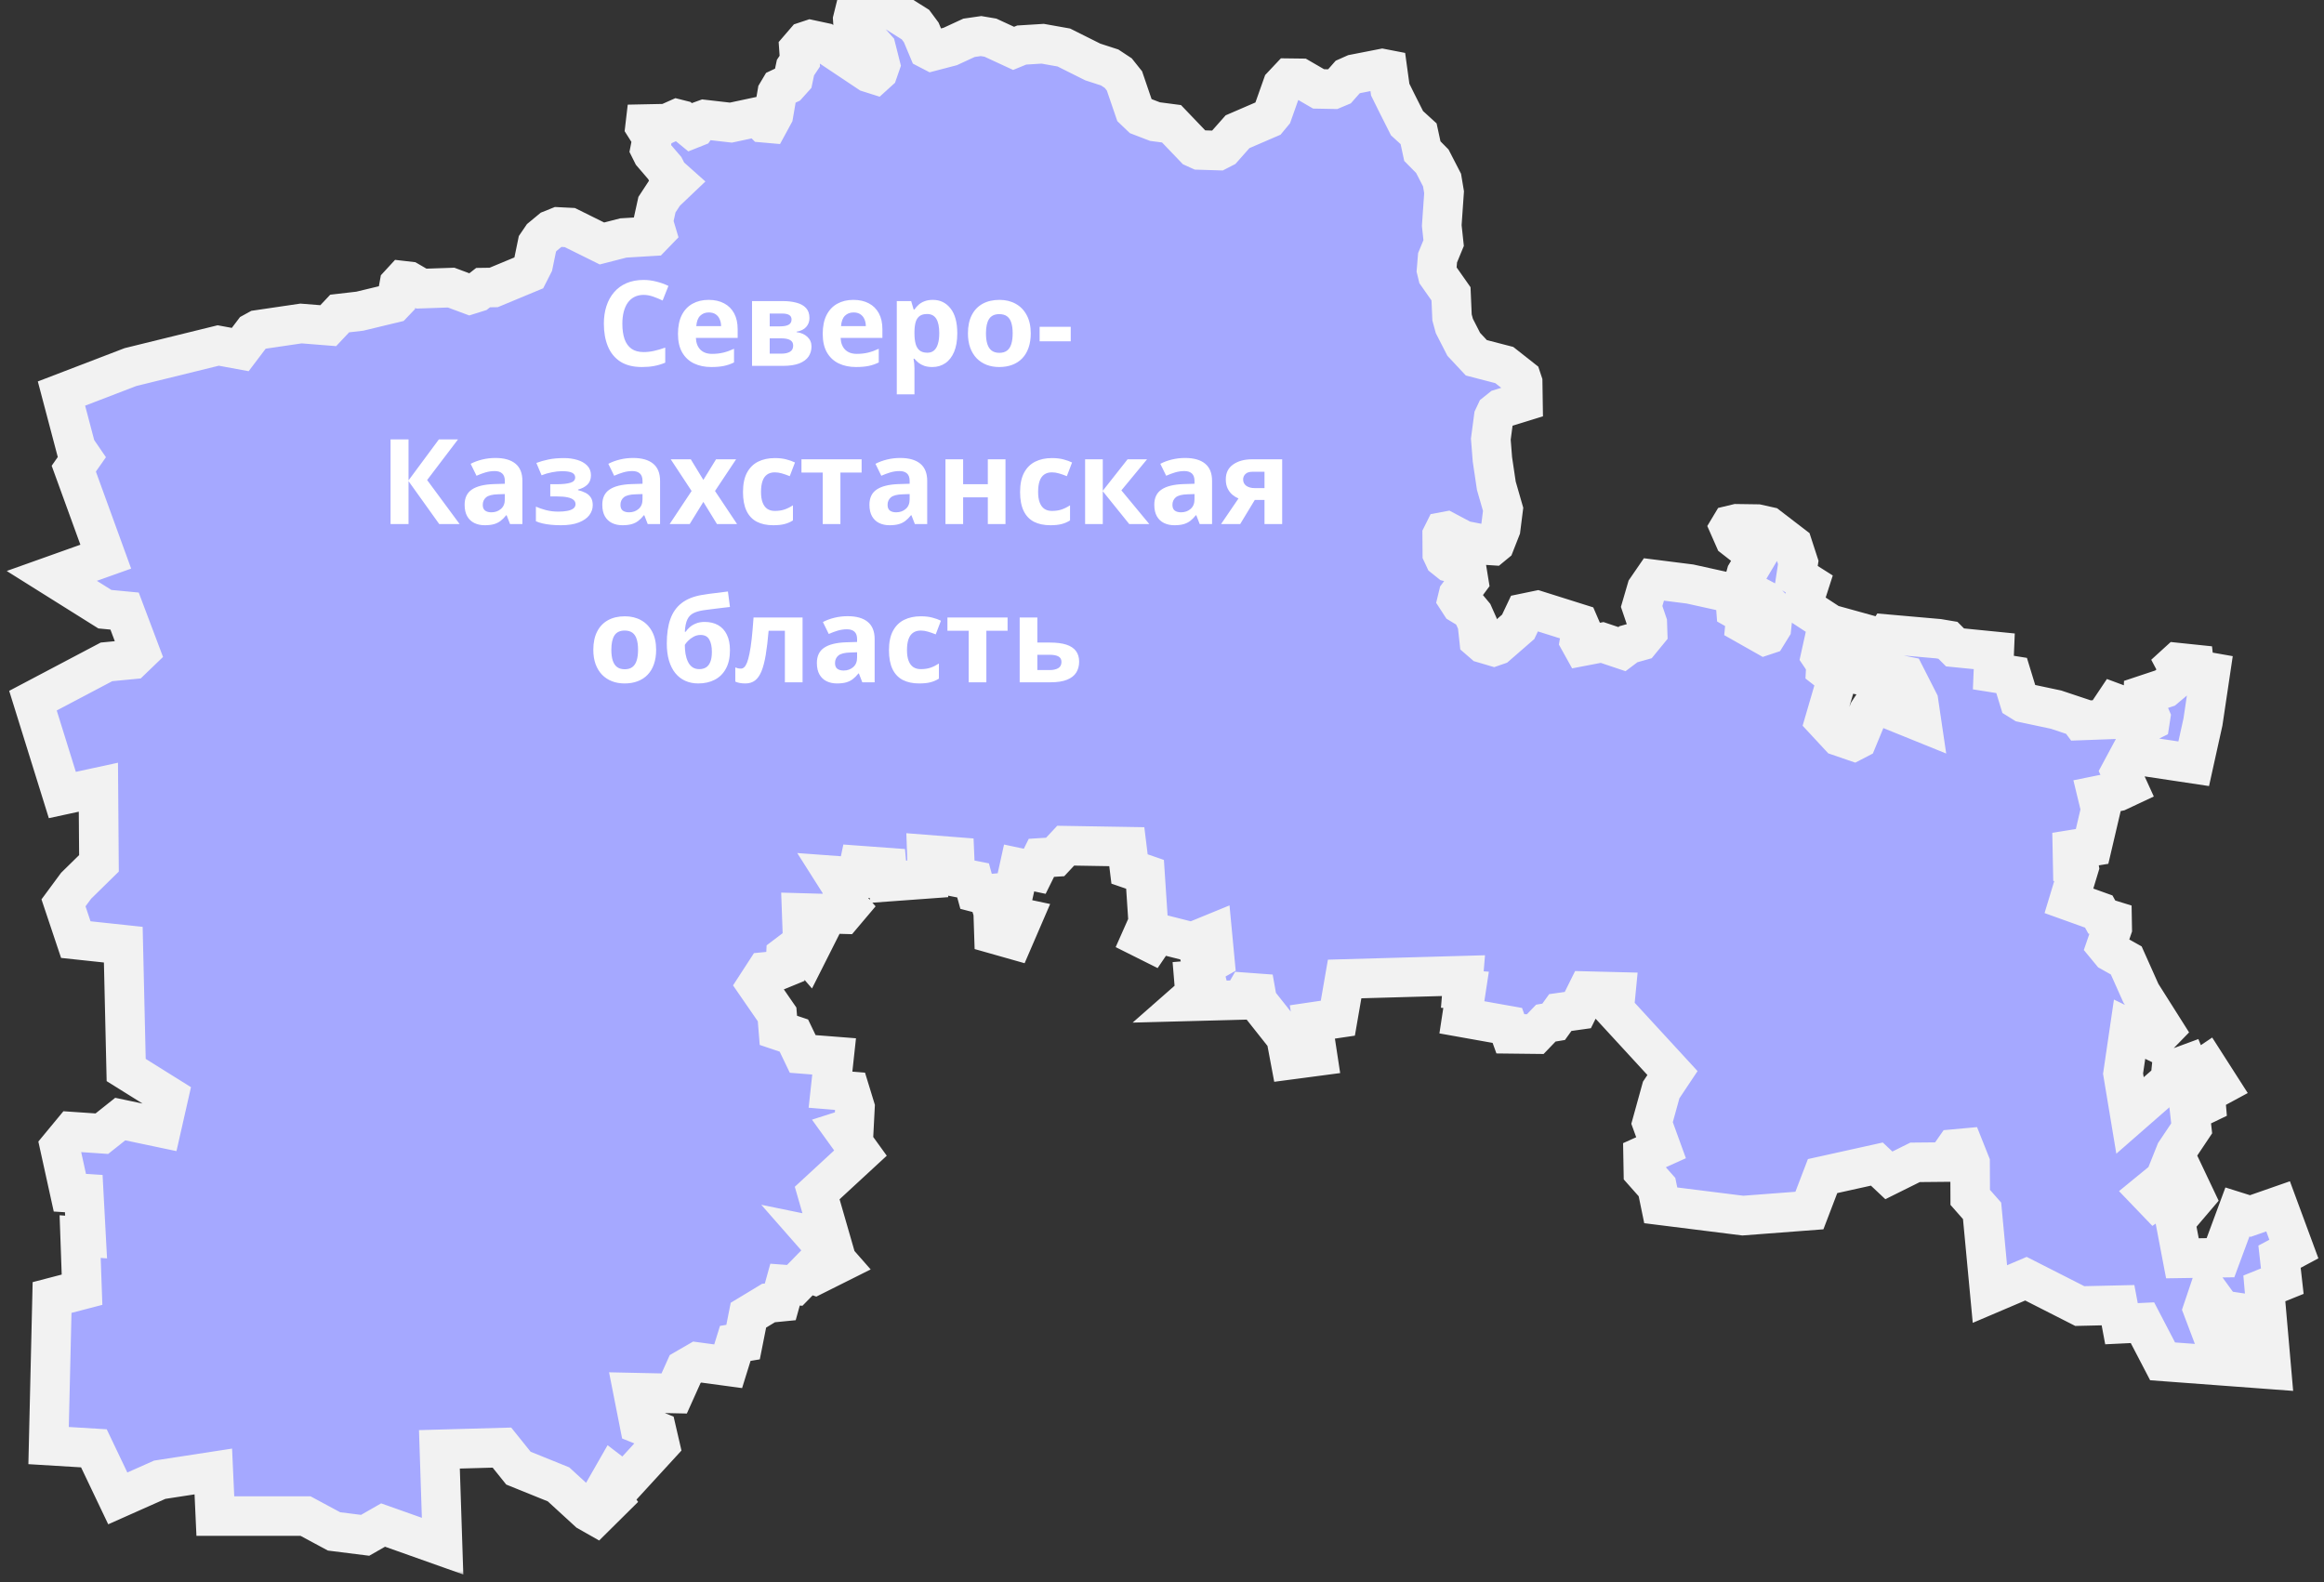 <?xml version="1.0" encoding="UTF-8"?> <svg xmlns="http://www.w3.org/2000/svg" width="235" height="160" viewBox="0 0 235 160" fill="none"><rect x="0" y="0" width="235" height="160" fill="#333333" stroke="none"/><mask id="path-1-outside-1_2035_53" maskUnits="userSpaceOnUse" x="0.333" y="-2.631" width="235" height="162" fill="black"><rect fill="white" x="0.333" y="-2.631" width="235" height="162"></rect><path d="M93.156 3.282L93.874 4.994L94.239 5.184L96.084 4.702L97.986 3.823L99.201 3.648L100.152 3.809L102.494 4.892L103.314 4.555L105.436 4.423L107.573 4.804L110.5 6.268L112.213 6.824L113.076 7.395L113.706 8.185L114.716 11.142L115.345 11.742L116.794 12.298L118.463 12.517L120.79 14.947L121.273 15.166L123.19 15.225L123.673 14.976L125.137 13.322L128.254 11.976L128.679 11.463L129.674 8.653L130.377 7.907L131.489 7.921L133.333 8.99L134.841 9.019L135.397 8.785L136.275 7.79L136.934 7.497L139.773 6.941L140.3 7.043L140.578 9.063L141.251 10.424L142.276 12.459L143.447 13.527L143.827 15.284L144.837 16.308L145.818 18.211L146.023 19.44L145.789 22.807L145.979 24.578L145.364 26.071L145.262 27.315L145.379 27.798L146.725 29.715L146.828 32.101L147.062 32.964L148.013 34.823L149.287 36.184L152.112 36.916L153.839 38.277L153.97 38.672L154 40.634L151.775 41.322L151.263 41.731L151.043 42.2L150.75 44.41L150.911 46.459L151.307 49.123L151.994 51.509L151.746 53.47L151.16 54.963L150.911 55.168L150.458 55.138L147.984 54.655L146.242 53.733L146.008 53.777L145.833 54.129L145.847 55.987L146.052 56.426L146.564 56.836L148.043 57.202L148.335 57.685L148.511 58.768L147.472 60.173L147.369 60.598L147.691 61.095L148.54 61.608L148.979 62.135L149.389 63.057L149.565 64.681L150.004 65.062L151.043 65.369L151.38 65.252L153.517 63.393L154.175 62.003L155.449 61.739L159.635 63.057L159.913 63.701L159.722 64.828L160.015 65.355L162.006 64.974L164.011 65.647L164.67 65.15L165.87 64.813L166.602 63.92L166.572 63.013L166.001 61.33L166.514 59.573L167.187 58.593L170.89 59.061L174.461 59.851L175.471 60.686L175.544 61.637L176.554 62.208L176.466 63.13L178.457 64.257L178.677 64.184L179.13 63.452L179.321 61.666L178.384 60.671L176.174 59.5L176.584 58.036L177.418 56.631L176.701 55.475L175.369 54.436L174.886 53.338L175.017 53.119L175.632 52.972L177.711 53.002L178.823 53.25L181.267 55.124L181.838 56.88L181.633 58.227L182.95 59.061L182.277 61.154L182.555 61.476L185.087 63.13L187.78 63.876L187.868 65.252L186.126 64.872L185.658 65.472L184.282 65.545L184.107 66.335L184.648 67.14L184.619 67.682L185.687 68.516L185.717 68.75L184.516 72.863L185.995 74.458L187.444 74.956L187.81 74.766L188.966 71.97L189.537 71.107L194.308 73.039L194.001 70.96L192.684 68.37L191.308 68.092L190.093 68.165L189.566 68.545L188.585 68.355L189.259 65.325L190.517 64.696L190.869 64.14L196.021 64.594L196.972 64.754L197.689 65.472L201.656 65.867L201.568 68.018L203.412 68.311L204.173 70.799L204.598 71.063L207.905 71.765L210.145 72.512L210.408 72.863L213.599 72.746L213.818 72.38L213.628 71.399L213.833 71.092L214.741 71.429L215.897 72.409L217.17 73.039L217.404 72.922L217.463 72.541L216.716 70.814L216.731 70.316L218.927 69.585L220.127 68.575L220.419 67.901L220.024 67.155L220.185 67.008L221.868 67.184L221.927 67.711L223.508 67.989L222.761 73.009L221.825 77.239L215.399 76.273L214.448 78.044L215.15 79.581L214.184 80.035L212.091 80.459L212.428 81.85L211.55 85.597L209.559 85.919L209.589 87.426L210.203 87.543L210.233 87.719L209.208 91.1L212.223 92.183L212.53 92.739L213.57 93.061L213.584 93.881L212.97 95.666L213.467 96.267L215.004 97.13L216.482 100.438L218.824 104.141L217.741 105.253L215.341 104.082L214.682 108.576L215.385 112.806L219.453 109.249L219.556 108.224L221.181 107.624L221.634 108.722L223.113 107.727L224.444 109.805L222.981 110.596L223.069 111.635L221.429 112.425L221.62 114.108L219.995 116.538L218.912 119.246L217.214 120.636L217.902 121.353L221.049 119.143L221.986 121.119L219.966 123.49L220.683 127.252L224.532 127.193L226.245 122.568L227.547 122.978L230.358 121.997L231.953 126.315L230.504 127.091L230.782 129.564L228.967 130.296L229.362 134.804L227.957 135.404L226.742 132.799L224.664 132.492L223.347 130.677L222.761 132.418L224.21 136.253L229.523 136.648L229.684 138.492L218.678 137.673L216.643 133.765L214.521 133.867L214.17 131.994L210.306 132.082L204.861 129.315L201.217 130.867L200.426 122.451L199.226 121.09L199.211 117.621L198.611 116.113L197.645 116.201L196.723 117.519L193.65 117.548L191 118.865L189.786 117.723L184.297 118.938L182.965 122.422L176.232 122.934L167.933 121.895L167.553 120.051L166.177 118.499L166.148 116.889L167.963 116.07L167.055 113.567L167.977 110.23L169.119 108.517L163.221 102.106L163.396 100.306L160.498 100.233L159.547 102.15L157.776 102.399L157.103 103.336L156.312 103.468L155.244 104.58L152.726 104.551L152.419 103.702L147.823 102.882L148.248 100.101L147.867 100.072L147.984 98.667L135.968 99.004L135.28 102.97L132.704 103.351L133.231 106.805L130.464 107.171L130.04 104.917L127.142 101.258L126.996 100.438L126 100.365L125.561 101.126L119.999 101.272L120.848 100.526L120.731 99.121L121.931 99.018L121.609 97.774L122.839 97.072L122.59 94.437L120.556 95.271L117.028 94.379L116.384 95.33L115.418 94.847L116.106 93.295L115.784 88.421L114.218 87.88L113.94 85.626L107.763 85.523L106.695 86.665L105.305 86.753L104.631 88.114L103.051 87.778L102.524 90.163L101.323 90.28L101.806 92.534L103.387 92.871L102.465 95.008L100.504 94.452L100.431 92.227L99.918 90.573L98.733 90.266L98.396 89.036L96.611 88.685L96.523 86.65L93.727 86.431L93.815 88.875L89.805 89.168L89.673 87.734L86.877 87.529L86.629 88.714L84.433 88.553L85.37 90.031L85.136 90.822L85.897 91.685L85.253 92.447L81.067 92.329L81.154 94.744L82.545 94.657L81.667 96.398L80.92 95.535L79.471 96.632L79.413 97.833L78.593 98.169L77.393 98.286L76.529 99.618L78.579 102.589L78.71 104.199L80.276 104.726L81.169 106.585L84.345 106.834L83.979 110.2L85.955 110.361L86.453 111.986L86.35 113.977L85.341 114.299L87.009 116.611L82.633 120.651L83.979 125.32L82.413 124.998L84.828 127.749L82.399 128.964L81.623 128.701L80.364 129.989L79.383 129.916L78.9 131.657L77.715 131.774L75.68 133.004L75.139 135.726L74.349 135.858L73.631 138.17L70.499 137.746L69.284 138.449L68.172 140.922L64.03 140.834L64.659 144.025L66.401 144.728L66.723 146.118L63.166 149.997L62.039 149.133L61.176 150.641L61.908 151.665L60.254 153.304L59.478 152.865L56.478 150.114L52.423 148.474L50.755 146.396L44.432 146.572L44.754 156.363L38.738 154.227L36.923 155.266L33.777 154.871L30.893 153.319H21.775L21.57 148.811L16.154 149.645L11.91 151.533L9.495 146.469L4.914 146.191L5.265 131.218L8.295 130.428L8.104 125.056L8.705 125.1L8.47 120.709L7.065 120.621L6.041 115.967L7.299 114.445L10.3 114.65L12.159 113.172L16.33 114.05L17.047 110.888L12.759 108.21L12.466 95.535L7.665 95.022L6.421 91.305L7.695 89.578L10.007 87.309L9.949 79.61L6.304 80.401L3.333 70.858L10.768 66.935L13.344 66.686L14.149 65.911L12.598 61.798L10.607 61.608L5.236 58.241L10.695 56.295L7.46 47.396L8.28 46.225L7.68 45.347L6.216 39.8L13.198 37.121L22.067 34.94L24.292 35.35L25.61 33.608L26.063 33.359L30.439 32.715L33.191 32.935L34.347 31.706L36.382 31.471L39.778 30.652L40.099 30.315L40.378 28.764L40.729 28.383L41.358 28.456L42.617 29.188L45.617 29.086L47.505 29.788L48.252 29.554L48.852 29.086L49.92 29.071L53.477 27.593L53.916 26.729L54.341 24.666L54.78 24.021L55.717 23.246L56.448 22.953L57.619 23.012L60.868 24.622L63.035 24.065L65.933 23.89L66.357 23.451L66.05 22.426L66.43 20.699L67.206 19.514L68.377 18.401L67.572 17.684L67.221 16.996L65.977 15.547L65.743 15.079L65.962 13.952L65.23 12.795L65.259 12.547L67.426 12.503L68.479 12.034L68.889 12.137L69.958 13.015L70.324 12.869L70.748 12.268L71.231 12.093L73.909 12.4L76.647 11.815L77.247 12.415L77.744 12.459L78.213 11.595L78.593 9.385L78.871 8.917L79.676 8.536L80.203 7.951L80.437 6.838L80.876 6.18L80.789 4.936L81.433 4.189L81.96 4.014L83.321 4.306L87.858 7.336L88.458 7.526L88.78 7.234L89.014 6.56L88.59 4.877L87.785 3.97L87.331 3.882L86.629 4.218L86.365 4.028L86.233 1.964L86.468 1.013L87.185 0.369L88.224 0.398L90.2 0.999L92.571 2.491L93.156 3.282Z"></path></mask><path d="M93.156 3.282L93.874 4.994L94.239 5.184L96.084 4.702L97.986 3.823L99.201 3.648L100.152 3.809L102.494 4.892L103.314 4.555L105.436 4.423L107.573 4.804L110.5 6.268L112.213 6.824L113.076 7.395L113.706 8.185L114.716 11.142L115.345 11.742L116.794 12.298L118.463 12.517L120.79 14.947L121.273 15.166L123.19 15.225L123.673 14.976L125.137 13.322L128.254 11.976L128.679 11.463L129.674 8.653L130.377 7.907L131.489 7.921L133.333 8.99L134.841 9.019L135.397 8.785L136.275 7.79L136.934 7.497L139.773 6.941L140.3 7.043L140.578 9.063L141.251 10.424L142.276 12.459L143.447 13.527L143.827 15.284L144.837 16.308L145.818 18.211L146.023 19.44L145.789 22.807L145.979 24.578L145.364 26.071L145.262 27.315L145.379 27.798L146.725 29.715L146.828 32.101L147.062 32.964L148.013 34.823L149.287 36.184L152.112 36.916L153.839 38.277L153.97 38.672L154 40.634L151.775 41.322L151.263 41.731L151.043 42.2L150.75 44.41L150.911 46.459L151.307 49.123L151.994 51.509L151.746 53.47L151.16 54.963L150.911 55.168L150.458 55.138L147.984 54.655L146.242 53.733L146.008 53.777L145.833 54.129L145.847 55.987L146.052 56.426L146.564 56.836L148.043 57.202L148.335 57.685L148.511 58.768L147.472 60.173L147.369 60.598L147.691 61.095L148.54 61.608L148.979 62.135L149.389 63.057L149.565 64.681L150.004 65.062L151.043 65.369L151.38 65.252L153.517 63.393L154.175 62.003L155.449 61.739L159.635 63.057L159.913 63.701L159.722 64.828L160.015 65.355L162.006 64.974L164.011 65.647L164.67 65.15L165.87 64.813L166.602 63.92L166.572 63.013L166.001 61.33L166.514 59.573L167.187 58.593L170.89 59.061L174.461 59.851L175.471 60.686L175.544 61.637L176.554 62.208L176.466 63.13L178.457 64.257L178.677 64.184L179.13 63.452L179.321 61.666L178.384 60.671L176.174 59.5L176.584 58.036L177.418 56.631L176.701 55.475L175.369 54.436L174.886 53.338L175.017 53.119L175.632 52.972L177.711 53.002L178.823 53.25L181.267 55.124L181.838 56.88L181.633 58.227L182.95 59.061L182.277 61.154L182.555 61.476L185.087 63.13L187.78 63.876L187.868 65.252L186.126 64.872L185.658 65.472L184.282 65.545L184.107 66.335L184.648 67.14L184.619 67.682L185.687 68.516L185.717 68.75L184.516 72.863L185.995 74.458L187.444 74.956L187.81 74.766L188.966 71.97L189.537 71.107L194.308 73.039L194.001 70.96L192.684 68.37L191.308 68.092L190.093 68.165L189.566 68.545L188.585 68.355L189.259 65.325L190.517 64.696L190.869 64.14L196.021 64.594L196.972 64.754L197.689 65.472L201.656 65.867L201.568 68.018L203.412 68.311L204.173 70.799L204.598 71.063L207.905 71.765L210.145 72.512L210.408 72.863L213.599 72.746L213.818 72.38L213.628 71.399L213.833 71.092L214.741 71.429L215.897 72.409L217.17 73.039L217.404 72.922L217.463 72.541L216.716 70.814L216.731 70.316L218.927 69.585L220.127 68.575L220.419 67.901L220.024 67.155L220.185 67.008L221.868 67.184L221.927 67.711L223.508 67.989L222.761 73.009L221.825 77.239L215.399 76.273L214.448 78.044L215.15 79.581L214.184 80.035L212.091 80.459L212.428 81.85L211.55 85.597L209.559 85.919L209.589 87.426L210.203 87.543L210.233 87.719L209.208 91.1L212.223 92.183L212.53 92.739L213.57 93.061L213.584 93.881L212.97 95.666L213.467 96.267L215.004 97.13L216.482 100.438L218.824 104.141L217.741 105.253L215.341 104.082L214.682 108.576L215.385 112.806L219.453 109.249L219.556 108.224L221.181 107.624L221.634 108.722L223.113 107.727L224.444 109.805L222.981 110.596L223.069 111.635L221.429 112.425L221.62 114.108L219.995 116.538L218.912 119.246L217.214 120.636L217.902 121.353L221.049 119.143L221.986 121.119L219.966 123.49L220.683 127.252L224.532 127.193L226.245 122.568L227.547 122.978L230.358 121.997L231.953 126.315L230.504 127.091L230.782 129.564L228.967 130.296L229.362 134.804L227.957 135.404L226.742 132.799L224.664 132.492L223.347 130.677L222.761 132.418L224.21 136.253L229.523 136.648L229.684 138.492L218.678 137.673L216.643 133.765L214.521 133.867L214.17 131.994L210.306 132.082L204.861 129.315L201.217 130.867L200.426 122.451L199.226 121.09L199.211 117.621L198.611 116.113L197.645 116.201L196.723 117.519L193.65 117.548L191 118.865L189.786 117.723L184.297 118.938L182.965 122.422L176.232 122.934L167.933 121.895L167.553 120.051L166.177 118.499L166.148 116.889L167.963 116.07L167.055 113.567L167.977 110.23L169.119 108.517L163.221 102.106L163.396 100.306L160.498 100.233L159.547 102.15L157.776 102.399L157.103 103.336L156.312 103.468L155.244 104.58L152.726 104.551L152.419 103.702L147.823 102.882L148.248 100.101L147.867 100.072L147.984 98.667L135.968 99.004L135.28 102.97L132.704 103.351L133.231 106.805L130.464 107.171L130.04 104.917L127.142 101.258L126.996 100.438L126 100.365L125.561 101.126L119.999 101.272L120.848 100.526L120.731 99.121L121.931 99.018L121.609 97.774L122.839 97.072L122.59 94.437L120.556 95.271L117.028 94.379L116.384 95.33L115.418 94.847L116.106 93.295L115.784 88.421L114.218 87.88L113.94 85.626L107.763 85.523L106.695 86.665L105.305 86.753L104.631 88.114L103.051 87.778L102.524 90.163L101.323 90.28L101.806 92.534L103.387 92.871L102.465 95.008L100.504 94.452L100.431 92.227L99.918 90.573L98.733 90.266L98.396 89.036L96.611 88.685L96.523 86.65L93.727 86.431L93.815 88.875L89.805 89.168L89.673 87.734L86.877 87.529L86.629 88.714L84.433 88.553L85.37 90.031L85.136 90.822L85.897 91.685L85.253 92.447L81.067 92.329L81.154 94.744L82.545 94.657L81.667 96.398L80.92 95.535L79.471 96.632L79.413 97.833L78.593 98.169L77.393 98.286L76.529 99.618L78.579 102.589L78.71 104.199L80.276 104.726L81.169 106.585L84.345 106.834L83.979 110.2L85.955 110.361L86.453 111.986L86.35 113.977L85.341 114.299L87.009 116.611L82.633 120.651L83.979 125.32L82.413 124.998L84.828 127.749L82.399 128.964L81.623 128.701L80.364 129.989L79.383 129.916L78.9 131.657L77.715 131.774L75.68 133.004L75.139 135.726L74.349 135.858L73.631 138.17L70.499 137.746L69.284 138.449L68.172 140.922L64.03 140.834L64.659 144.025L66.401 144.728L66.723 146.118L63.166 149.997L62.039 149.133L61.176 150.641L61.908 151.665L60.254 153.304L59.478 152.865L56.478 150.114L52.423 148.474L50.755 146.396L44.432 146.572L44.754 156.363L38.738 154.227L36.923 155.266L33.777 154.871L30.893 153.319H21.775L21.57 148.811L16.154 149.645L11.91 151.533L9.495 146.469L4.914 146.191L5.265 131.218L8.295 130.428L8.104 125.056L8.705 125.1L8.47 120.709L7.065 120.621L6.041 115.967L7.299 114.445L10.3 114.65L12.159 113.172L16.33 114.05L17.047 110.888L12.759 108.21L12.466 95.535L7.665 95.022L6.421 91.305L7.695 89.578L10.007 87.309L9.949 79.61L6.304 80.401L3.333 70.858L10.768 66.935L13.344 66.686L14.149 65.911L12.598 61.798L10.607 61.608L5.236 58.241L10.695 56.295L7.46 47.396L8.28 46.225L7.68 45.347L6.216 39.8L13.198 37.121L22.067 34.94L24.292 35.35L25.61 33.608L26.063 33.359L30.439 32.715L33.191 32.935L34.347 31.706L36.382 31.471L39.778 30.652L40.099 30.315L40.378 28.764L40.729 28.383L41.358 28.456L42.617 29.188L45.617 29.086L47.505 29.788L48.252 29.554L48.852 29.086L49.92 29.071L53.477 27.593L53.916 26.729L54.341 24.666L54.78 24.021L55.717 23.246L56.448 22.953L57.619 23.012L60.868 24.622L63.035 24.065L65.933 23.89L66.357 23.451L66.05 22.426L66.43 20.699L67.206 19.514L68.377 18.401L67.572 17.684L67.221 16.996L65.977 15.547L65.743 15.079L65.962 13.952L65.23 12.795L65.259 12.547L67.426 12.503L68.479 12.034L68.889 12.137L69.958 13.015L70.324 12.869L70.748 12.268L71.231 12.093L73.909 12.4L76.647 11.815L77.247 12.415L77.744 12.459L78.213 11.595L78.593 9.385L78.871 8.917L79.676 8.536L80.203 7.951L80.437 6.838L80.876 6.18L80.789 4.936L81.433 4.189L81.96 4.014L83.321 4.306L87.858 7.336L88.458 7.526L88.78 7.234L89.014 6.56L88.59 4.877L87.785 3.97L87.331 3.882L86.629 4.218L86.365 4.028L86.233 1.964L86.468 1.013L87.185 0.369L88.224 0.398L90.2 0.999L92.571 2.491L93.156 3.282Z" fill="#A5A8FF"></path><path d="M93.156 3.282L93.874 4.994L94.239 5.184L96.084 4.702L97.986 3.823L99.201 3.648L100.152 3.809L102.494 4.892L103.314 4.555L105.436 4.423L107.573 4.804L110.5 6.268L112.213 6.824L113.076 7.395L113.706 8.185L114.716 11.142L115.345 11.742L116.794 12.298L118.463 12.517L120.79 14.947L121.273 15.166L123.19 15.225L123.673 14.976L125.137 13.322L128.254 11.976L128.679 11.463L129.674 8.653L130.377 7.907L131.489 7.921L133.333 8.99L134.841 9.019L135.397 8.785L136.275 7.79L136.934 7.497L139.773 6.941L140.3 7.043L140.578 9.063L141.251 10.424L142.276 12.459L143.447 13.527L143.827 15.284L144.837 16.308L145.818 18.211L146.023 19.44L145.789 22.807L145.979 24.578L145.364 26.071L145.262 27.315L145.379 27.798L146.725 29.715L146.828 32.101L147.062 32.964L148.013 34.823L149.287 36.184L152.112 36.916L153.839 38.277L153.97 38.672L154 40.634L151.775 41.322L151.263 41.731L151.043 42.2L150.75 44.41L150.911 46.459L151.307 49.123L151.994 51.509L151.746 53.47L151.16 54.963L150.911 55.168L150.458 55.138L147.984 54.655L146.242 53.733L146.008 53.777L145.833 54.129L145.847 55.987L146.052 56.426L146.564 56.836L148.043 57.202L148.335 57.685L148.511 58.768L147.472 60.173L147.369 60.598L147.691 61.095L148.54 61.608L148.979 62.135L149.389 63.057L149.565 64.681L150.004 65.062L151.043 65.369L151.38 65.252L153.517 63.393L154.175 62.003L155.449 61.739L159.635 63.057L159.913 63.701L159.722 64.828L160.015 65.355L162.006 64.974L164.011 65.647L164.67 65.15L165.87 64.813L166.602 63.92L166.572 63.013L166.001 61.33L166.514 59.573L167.187 58.593L170.89 59.061L174.461 59.851L175.471 60.686L175.544 61.637L176.554 62.208L176.466 63.13L178.457 64.257L178.677 64.184L179.13 63.452L179.321 61.666L178.384 60.671L176.174 59.5L176.584 58.036L177.418 56.631L176.701 55.475L175.369 54.436L174.886 53.338L175.017 53.119L175.632 52.972L177.711 53.002L178.823 53.25L181.267 55.124L181.838 56.88L181.633 58.227L182.95 59.061L182.277 61.154L182.555 61.476L185.087 63.13L187.78 63.876L187.868 65.252L186.126 64.872L185.658 65.472L184.282 65.545L184.107 66.335L184.648 67.14L184.619 67.682L185.687 68.516L185.717 68.75L184.516 72.863L185.995 74.458L187.444 74.956L187.81 74.766L188.966 71.97L189.537 71.107L194.308 73.039L194.001 70.96L192.684 68.37L191.308 68.092L190.093 68.165L189.566 68.545L188.585 68.355L189.259 65.325L190.517 64.696L190.869 64.14L196.021 64.594L196.972 64.754L197.689 65.472L201.656 65.867L201.568 68.018L203.412 68.311L204.173 70.799L204.598 71.063L207.905 71.765L210.145 72.512L210.408 72.863L213.599 72.746L213.818 72.38L213.628 71.399L213.833 71.092L214.741 71.429L215.897 72.409L217.17 73.039L217.404 72.922L217.463 72.541L216.716 70.814L216.731 70.316L218.927 69.585L220.127 68.575L220.419 67.901L220.024 67.155L220.185 67.008L221.868 67.184L221.927 67.711L223.508 67.989L222.761 73.009L221.825 77.239L215.399 76.273L214.448 78.044L215.15 79.581L214.184 80.035L212.091 80.459L212.428 81.85L211.55 85.597L209.559 85.919L209.589 87.426L210.203 87.543L210.233 87.719L209.208 91.1L212.223 92.183L212.53 92.739L213.57 93.061L213.584 93.881L212.97 95.666L213.467 96.267L215.004 97.13L216.482 100.438L218.824 104.141L217.741 105.253L215.341 104.082L214.682 108.576L215.385 112.806L219.453 109.249L219.556 108.224L221.181 107.624L221.634 108.722L223.113 107.727L224.444 109.805L222.981 110.596L223.069 111.635L221.429 112.425L221.62 114.108L219.995 116.538L218.912 119.246L217.214 120.636L217.902 121.353L221.049 119.143L221.986 121.119L219.966 123.49L220.683 127.252L224.532 127.193L226.245 122.568L227.547 122.978L230.358 121.997L231.953 126.315L230.504 127.091L230.782 129.564L228.967 130.296L229.362 134.804L227.957 135.404L226.742 132.799L224.664 132.492L223.347 130.677L222.761 132.418L224.21 136.253L229.523 136.648L229.684 138.492L218.678 137.673L216.643 133.765L214.521 133.867L214.17 131.994L210.306 132.082L204.861 129.315L201.217 130.867L200.426 122.451L199.226 121.09L199.211 117.621L198.611 116.113L197.645 116.201L196.723 117.519L193.65 117.548L191 118.865L189.786 117.723L184.297 118.938L182.965 122.422L176.232 122.934L167.933 121.895L167.553 120.051L166.177 118.499L166.148 116.889L167.963 116.07L167.055 113.567L167.977 110.23L169.119 108.517L163.221 102.106L163.396 100.306L160.498 100.233L159.547 102.15L157.776 102.399L157.103 103.336L156.312 103.468L155.244 104.58L152.726 104.551L152.419 103.702L147.823 102.882L148.248 100.101L147.867 100.072L147.984 98.667L135.968 99.004L135.28 102.97L132.704 103.351L133.231 106.805L130.464 107.171L130.04 104.917L127.142 101.258L126.996 100.438L126 100.365L125.561 101.126L119.999 101.272L120.848 100.526L120.731 99.121L121.931 99.018L121.609 97.774L122.839 97.072L122.59 94.437L120.556 95.271L117.028 94.379L116.384 95.33L115.418 94.847L116.106 93.295L115.784 88.421L114.218 87.88L113.94 85.626L107.763 85.523L106.695 86.665L105.305 86.753L104.631 88.114L103.051 87.778L102.524 90.163L101.323 90.28L101.806 92.534L103.387 92.871L102.465 95.008L100.504 94.452L100.431 92.227L99.918 90.573L98.733 90.266L98.396 89.036L96.611 88.685L96.523 86.65L93.727 86.431L93.815 88.875L89.805 89.168L89.673 87.734L86.877 87.529L86.629 88.714L84.433 88.553L85.37 90.031L85.136 90.822L85.897 91.685L85.253 92.447L81.067 92.329L81.154 94.744L82.545 94.657L81.667 96.398L80.92 95.535L79.471 96.632L79.413 97.833L78.593 98.169L77.393 98.286L76.529 99.618L78.579 102.589L78.71 104.199L80.276 104.726L81.169 106.585L84.345 106.834L83.979 110.2L85.955 110.361L86.453 111.986L86.35 113.977L85.341 114.299L87.009 116.611L82.633 120.651L83.979 125.32L82.413 124.998L84.828 127.749L82.399 128.964L81.623 128.701L80.364 129.989L79.383 129.916L78.9 131.657L77.715 131.774L75.68 133.004L75.139 135.726L74.349 135.858L73.631 138.17L70.499 137.746L69.284 138.449L68.172 140.922L64.03 140.834L64.659 144.025L66.401 144.728L66.723 146.118L63.166 149.997L62.039 149.133L61.176 150.641L61.908 151.665L60.254 153.304L59.478 152.865L56.478 150.114L52.423 148.474L50.755 146.396L44.432 146.572L44.754 156.363L38.738 154.227L36.923 155.266L33.777 154.871L30.893 153.319H21.775L21.57 148.811L16.154 149.645L11.91 151.533L9.495 146.469L4.914 146.191L5.265 131.218L8.295 130.428L8.104 125.056L8.705 125.1L8.47 120.709L7.065 120.621L6.041 115.967L7.299 114.445L10.3 114.65L12.159 113.172L16.33 114.05L17.047 110.888L12.759 108.21L12.466 95.535L7.665 95.022L6.421 91.305L7.695 89.578L10.007 87.309L9.949 79.61L6.304 80.401L3.333 70.858L10.768 66.935L13.344 66.686L14.149 65.911L12.598 61.798L10.607 61.608L5.236 58.241L10.695 56.295L7.46 47.396L8.28 46.225L7.68 45.347L6.216 39.8L13.198 37.121L22.067 34.94L24.292 35.35L25.61 33.608L26.063 33.359L30.439 32.715L33.191 32.935L34.347 31.706L36.382 31.471L39.778 30.652L40.099 30.315L40.378 28.764L40.729 28.383L41.358 28.456L42.617 29.188L45.617 29.086L47.505 29.788L48.252 29.554L48.852 29.086L49.92 29.071L53.477 27.593L53.916 26.729L54.341 24.666L54.78 24.021L55.717 23.246L56.448 22.953L57.619 23.012L60.868 24.622L63.035 24.065L65.933 23.89L66.357 23.451L66.05 22.426L66.43 20.699L67.206 19.514L68.377 18.401L67.572 17.684L67.221 16.996L65.977 15.547L65.743 15.079L65.962 13.952L65.23 12.795L65.259 12.547L67.426 12.503L68.479 12.034L68.889 12.137L69.958 13.015L70.324 12.869L70.748 12.268L71.231 12.093L73.909 12.4L76.647 11.815L77.247 12.415L77.744 12.459L78.213 11.595L78.593 9.385L78.871 8.917L79.676 8.536L80.203 7.951L80.437 6.838L80.876 6.18L80.789 4.936L81.433 4.189L81.96 4.014L83.321 4.306L87.858 7.336L88.458 7.526L88.78 7.234L89.014 6.56L88.59 4.877L87.785 3.97L87.331 3.882L86.629 4.218L86.365 4.028L86.233 1.964L86.468 1.013L87.185 0.369L88.224 0.398L90.2 0.999L92.571 2.491L93.156 3.282Z" stroke="#F2F2F2" stroke-width="4" mask="url(#path-1-outside-1_2035_53)"></path><path d="M65.082 29.822C64.734 29.822 64.426 29.891 64.156 30.027C63.891 30.16 63.666 30.354 63.482 30.607C63.303 30.861 63.166 31.168 63.072 31.527C62.978 31.887 62.932 32.291 62.932 32.74C62.932 33.346 63.006 33.863 63.154 34.293C63.307 34.719 63.541 35.045 63.857 35.272C64.174 35.494 64.582 35.605 65.082 35.605C65.43 35.605 65.777 35.566 66.125 35.488C66.477 35.41 66.857 35.299 67.268 35.154V36.678C66.889 36.834 66.516 36.945 66.148 37.012C65.781 37.082 65.369 37.117 64.912 37.117C64.029 37.117 63.303 36.935 62.732 36.572C62.166 36.205 61.746 35.693 61.473 35.037C61.199 34.377 61.062 33.607 61.062 32.728C61.062 32.08 61.15 31.486 61.326 30.947C61.502 30.408 61.76 29.941 62.1 29.547C62.44 29.152 62.859 28.848 63.359 28.633C63.859 28.418 64.434 28.311 65.082 28.311C65.508 28.311 65.934 28.365 66.359 28.475C66.789 28.58 67.199 28.727 67.59 28.914L67.004 30.391C66.684 30.238 66.361 30.105 66.037 29.992C65.713 29.879 65.394 29.822 65.082 29.822ZM71.656 30.326C72.262 30.326 72.783 30.443 73.221 30.678C73.658 30.908 73.996 31.244 74.234 31.686C74.473 32.127 74.592 32.666 74.592 33.303V34.17H70.367C70.387 34.674 70.537 35.07 70.818 35.359C71.103 35.645 71.498 35.787 72.002 35.787C72.42 35.787 72.803 35.744 73.15 35.658C73.498 35.572 73.856 35.443 74.223 35.272V36.654C73.898 36.815 73.559 36.932 73.203 37.006C72.852 37.08 72.424 37.117 71.92 37.117C71.264 37.117 70.682 36.996 70.174 36.754C69.67 36.512 69.273 36.143 68.984 35.647C68.699 35.15 68.557 34.525 68.557 33.772C68.557 33.006 68.686 32.369 68.943 31.861C69.205 31.35 69.568 30.967 70.033 30.713C70.498 30.455 71.039 30.326 71.656 30.326ZM71.668 31.598C71.32 31.598 71.031 31.709 70.801 31.932C70.574 32.154 70.443 32.504 70.408 32.98H72.916C72.912 32.715 72.863 32.478 72.769 32.272C72.68 32.065 72.543 31.9 72.359 31.779C72.18 31.658 71.949 31.598 71.668 31.598ZM81.852 32.166C81.852 32.518 81.74 32.818 81.518 33.068C81.299 33.315 80.975 33.473 80.545 33.543V33.59C80.998 33.645 81.363 33.803 81.641 34.065C81.918 34.322 82.057 34.648 82.057 35.043C82.057 35.418 81.959 35.754 81.764 36.051C81.568 36.344 81.258 36.576 80.832 36.748C80.406 36.916 79.85 37 79.162 37H76.045V30.449H79.162C79.674 30.449 80.133 30.504 80.539 30.613C80.945 30.719 81.266 30.896 81.5 31.146C81.734 31.396 81.852 31.736 81.852 32.166ZM80.205 34.949C80.205 34.691 80.103 34.506 79.9 34.393C79.701 34.275 79.404 34.217 79.01 34.217H77.832V35.764H79.045C79.381 35.764 79.658 35.701 79.877 35.576C80.096 35.451 80.205 35.242 80.205 34.949ZM80.041 32.307C80.041 32.103 79.961 31.953 79.801 31.855C79.641 31.758 79.404 31.709 79.092 31.709H77.832V33.004H78.887C79.266 33.004 79.553 32.949 79.748 32.84C79.943 32.73 80.041 32.553 80.041 32.307ZM86.293 30.326C86.898 30.326 87.42 30.443 87.857 30.678C88.295 30.908 88.633 31.244 88.871 31.686C89.109 32.127 89.228 32.666 89.228 33.303V34.17H85.004C85.023 34.674 85.174 35.07 85.455 35.359C85.74 35.645 86.135 35.787 86.639 35.787C87.057 35.787 87.439 35.744 87.787 35.658C88.135 35.572 88.492 35.443 88.859 35.272V36.654C88.535 36.815 88.195 36.932 87.84 37.006C87.488 37.08 87.061 37.117 86.557 37.117C85.9 37.117 85.318 36.996 84.811 36.754C84.307 36.512 83.91 36.143 83.621 35.647C83.336 35.15 83.193 34.525 83.193 33.772C83.193 33.006 83.322 32.369 83.58 31.861C83.842 31.35 84.205 30.967 84.67 30.713C85.135 30.455 85.676 30.326 86.293 30.326ZM86.305 31.598C85.957 31.598 85.668 31.709 85.438 31.932C85.211 32.154 85.08 32.504 85.045 32.98H87.553C87.549 32.715 87.5 32.478 87.406 32.272C87.316 32.065 87.18 31.9 86.996 31.779C86.816 31.658 86.586 31.598 86.305 31.598ZM94.326 30.326C95.064 30.326 95.66 30.613 96.113 31.188C96.57 31.762 96.799 32.603 96.799 33.713C96.799 34.455 96.691 35.08 96.477 35.588C96.262 36.092 95.965 36.473 95.586 36.73C95.207 36.988 94.772 37.117 94.279 37.117C93.963 37.117 93.691 37.078 93.465 37C93.238 36.918 93.045 36.815 92.885 36.69C92.725 36.56 92.586 36.424 92.469 36.279H92.375C92.406 36.435 92.43 36.596 92.445 36.76C92.461 36.924 92.469 37.084 92.469 37.24V39.883H90.682V30.449H92.135L92.387 31.299H92.469C92.586 31.123 92.728 30.961 92.897 30.812C93.064 30.664 93.266 30.547 93.5 30.461C93.738 30.371 94.014 30.326 94.326 30.326ZM93.752 31.756C93.439 31.756 93.191 31.82 93.008 31.949C92.824 32.078 92.689 32.272 92.603 32.529C92.522 32.787 92.477 33.113 92.469 33.508V33.701C92.469 34.123 92.508 34.48 92.586 34.773C92.668 35.066 92.803 35.289 92.99 35.441C93.182 35.594 93.443 35.67 93.775 35.67C94.049 35.67 94.273 35.594 94.449 35.441C94.625 35.289 94.756 35.066 94.842 34.773C94.932 34.477 94.977 34.115 94.977 33.69C94.977 33.049 94.877 32.566 94.678 32.242C94.478 31.918 94.17 31.756 93.752 31.756ZM104.229 33.713C104.229 34.26 104.154 34.744 104.006 35.166C103.861 35.588 103.648 35.945 103.367 36.238C103.09 36.527 102.754 36.746 102.359 36.895C101.969 37.043 101.527 37.117 101.035 37.117C100.574 37.117 100.15 37.043 99.764 36.895C99.381 36.746 99.047 36.527 98.762 36.238C98.481 35.945 98.262 35.588 98.106 35.166C97.953 34.744 97.877 34.26 97.877 33.713C97.877 32.986 98.006 32.371 98.264 31.867C98.522 31.363 98.889 30.98 99.365 30.719C99.842 30.457 100.41 30.326 101.07 30.326C101.684 30.326 102.227 30.457 102.699 30.719C103.176 30.98 103.549 31.363 103.818 31.867C104.092 32.371 104.229 32.986 104.229 33.713ZM99.699 33.713C99.699 34.143 99.746 34.504 99.84 34.797C99.934 35.09 100.08 35.31 100.279 35.459C100.479 35.607 100.738 35.682 101.059 35.682C101.375 35.682 101.631 35.607 101.826 35.459C102.025 35.31 102.17 35.09 102.26 34.797C102.354 34.504 102.4 34.143 102.4 33.713C102.4 33.279 102.354 32.92 102.26 32.635C102.17 32.346 102.025 32.129 101.826 31.984C101.627 31.84 101.367 31.768 101.047 31.768C100.574 31.768 100.23 31.93 100.016 32.254C99.805 32.578 99.699 33.065 99.699 33.713ZM105.125 34.516V33.051H108.271V34.516H105.125ZM46.478 53H44.416L41.31 48.658V53H39.494V44.434H41.31V48.582L44.381 44.434H46.315L43.191 48.547L46.478 53ZM50.1 46.315C50.978 46.315 51.652 46.506 52.121 46.889C52.59 47.272 52.824 47.853 52.824 48.635V53H51.576L51.23 52.109H51.184C50.996 52.344 50.805 52.535 50.609 52.684C50.414 52.832 50.19 52.941 49.935 53.012C49.682 53.082 49.373 53.117 49.01 53.117C48.623 53.117 48.275 53.043 47.967 52.895C47.662 52.746 47.422 52.52 47.246 52.215C47.07 51.906 46.982 51.516 46.982 51.043C46.982 50.348 47.227 49.836 47.715 49.508C48.203 49.176 48.935 48.992 49.912 48.957L51.049 48.922V48.635C51.049 48.291 50.959 48.039 50.779 47.879C50.6 47.719 50.35 47.639 50.029 47.639C49.713 47.639 49.402 47.684 49.098 47.773C48.793 47.863 48.488 47.977 48.184 48.113L47.592 46.906C47.94 46.723 48.328 46.578 48.758 46.473C49.191 46.367 49.639 46.315 50.1 46.315ZM51.049 49.965L50.357 49.988C49.779 50.004 49.377 50.107 49.15 50.299C48.928 50.49 48.816 50.742 48.816 51.055C48.816 51.328 48.897 51.523 49.057 51.641C49.217 51.754 49.426 51.81 49.684 51.81C50.066 51.81 50.389 51.697 50.65 51.471C50.916 51.244 51.049 50.922 51.049 50.504V49.965ZM57.055 46.326C57.527 46.326 57.969 46.389 58.379 46.514C58.789 46.635 59.121 46.824 59.375 47.082C59.629 47.336 59.756 47.664 59.756 48.066C59.756 48.461 59.637 48.775 59.398 49.01C59.16 49.24 58.844 49.406 58.449 49.508V49.566C58.727 49.633 58.977 49.723 59.199 49.836C59.426 49.949 59.605 50.105 59.738 50.305C59.871 50.504 59.938 50.766 59.938 51.09C59.938 51.453 59.822 51.789 59.592 52.098C59.361 52.402 59.008 52.648 58.531 52.836C58.059 53.023 57.451 53.117 56.709 53.117C56.357 53.117 56.025 53.102 55.713 53.07C55.404 53.039 55.121 52.994 54.863 52.935C54.605 52.873 54.381 52.799 54.19 52.713V51.236C54.459 51.361 54.791 51.477 55.185 51.582C55.584 51.688 56.008 51.74 56.457 51.74C56.781 51.74 57.074 51.717 57.336 51.67C57.602 51.623 57.81 51.545 57.963 51.435C58.119 51.322 58.197 51.172 58.197 50.984C58.197 50.809 58.129 50.664 57.992 50.551C57.859 50.434 57.654 50.348 57.377 50.293C57.103 50.234 56.756 50.205 56.334 50.205H55.643V48.969H56.299C56.893 48.969 57.352 48.92 57.676 48.822C58 48.725 58.162 48.545 58.162 48.283C58.162 48.072 58.059 47.914 57.852 47.809C57.645 47.703 57.303 47.65 56.826 47.65C56.518 47.65 56.178 47.688 55.807 47.762C55.435 47.832 55.088 47.934 54.764 48.066L54.236 46.818C54.615 46.674 55.025 46.557 55.467 46.467C55.912 46.373 56.441 46.326 57.055 46.326ZM64.022 46.315C64.9 46.315 65.574 46.506 66.043 46.889C66.512 47.272 66.746 47.853 66.746 48.635V53H65.498L65.152 52.109H65.106C64.918 52.344 64.727 52.535 64.531 52.684C64.336 52.832 64.111 52.941 63.857 53.012C63.603 53.082 63.295 53.117 62.932 53.117C62.545 53.117 62.197 53.043 61.889 52.895C61.584 52.746 61.344 52.52 61.168 52.215C60.992 51.906 60.904 51.516 60.904 51.043C60.904 50.348 61.148 49.836 61.637 49.508C62.125 49.176 62.857 48.992 63.834 48.957L64.971 48.922V48.635C64.971 48.291 64.881 48.039 64.701 47.879C64.522 47.719 64.272 47.639 63.951 47.639C63.635 47.639 63.324 47.684 63.02 47.773C62.715 47.863 62.41 47.977 62.105 48.113L61.514 46.906C61.861 46.723 62.25 46.578 62.68 46.473C63.113 46.367 63.56 46.315 64.022 46.315ZM64.971 49.965L64.279 49.988C63.701 50.004 63.299 50.107 63.072 50.299C62.85 50.49 62.738 50.742 62.738 51.055C62.738 51.328 62.818 51.523 62.978 51.641C63.139 51.754 63.348 51.81 63.605 51.81C63.988 51.81 64.311 51.697 64.572 51.471C64.838 51.244 64.971 50.922 64.971 50.504V49.965ZM69.934 49.654L67.824 46.449H69.852L71.123 48.535L72.406 46.449H74.434L72.301 49.654L74.533 53H72.5L71.123 50.756L69.74 53H67.713L69.934 49.654ZM78.189 53.117C77.541 53.117 76.988 53 76.531 52.766C76.074 52.527 75.727 52.16 75.488 51.664C75.25 51.168 75.131 50.533 75.131 49.76C75.131 48.959 75.266 48.307 75.535 47.803C75.809 47.295 76.186 46.922 76.666 46.684C77.15 46.445 77.711 46.326 78.348 46.326C78.801 46.326 79.191 46.371 79.519 46.461C79.852 46.547 80.141 46.65 80.387 46.772L79.859 48.154C79.578 48.041 79.316 47.949 79.074 47.879C78.832 47.805 78.59 47.768 78.348 47.768C78.035 47.768 77.775 47.842 77.568 47.99C77.361 48.135 77.207 48.353 77.106 48.647C77.004 48.94 76.953 49.307 76.953 49.748C76.953 50.182 77.008 50.541 77.117 50.826C77.227 51.111 77.385 51.324 77.592 51.465C77.799 51.602 78.051 51.67 78.348 51.67C78.719 51.67 79.049 51.621 79.338 51.523C79.627 51.422 79.908 51.281 80.182 51.102V52.631C79.908 52.803 79.621 52.926 79.32 53C79.023 53.078 78.647 53.117 78.189 53.117ZM87.125 47.791H84.981V53H83.193V47.791H81.043V46.449H87.125V47.791ZM91.033 46.315C91.912 46.315 92.586 46.506 93.055 46.889C93.523 47.272 93.758 47.853 93.758 48.635V53H92.51L92.164 52.109H92.117C91.93 52.344 91.738 52.535 91.543 52.684C91.348 52.832 91.123 52.941 90.869 53.012C90.615 53.082 90.307 53.117 89.943 53.117C89.557 53.117 89.209 53.043 88.9 52.895C88.596 52.746 88.356 52.52 88.18 52.215C88.004 51.906 87.916 51.516 87.916 51.043C87.916 50.348 88.16 49.836 88.648 49.508C89.137 49.176 89.869 48.992 90.846 48.957L91.982 48.922V48.635C91.982 48.291 91.893 48.039 91.713 47.879C91.533 47.719 91.283 47.639 90.963 47.639C90.647 47.639 90.336 47.684 90.031 47.773C89.727 47.863 89.422 47.977 89.117 48.113L88.525 46.906C88.873 46.723 89.262 46.578 89.691 46.473C90.125 46.367 90.572 46.315 91.033 46.315ZM91.982 49.965L91.291 49.988C90.713 50.004 90.311 50.107 90.084 50.299C89.861 50.49 89.75 50.742 89.75 51.055C89.75 51.328 89.83 51.523 89.99 51.641C90.15 51.754 90.359 51.81 90.617 51.81C91 51.81 91.322 51.697 91.584 51.471C91.85 51.244 91.982 50.922 91.982 50.504V49.965ZM97.391 46.449V48.969H99.887V46.449H101.674V53H99.887V50.299H97.391V53H95.603V46.449H97.391ZM106.209 53.117C105.561 53.117 105.008 53 104.551 52.766C104.094 52.527 103.746 52.16 103.508 51.664C103.27 51.168 103.15 50.533 103.15 49.76C103.15 48.959 103.285 48.307 103.555 47.803C103.828 47.295 104.205 46.922 104.686 46.684C105.17 46.445 105.73 46.326 106.367 46.326C106.82 46.326 107.211 46.371 107.539 46.461C107.871 46.547 108.16 46.65 108.406 46.772L107.879 48.154C107.598 48.041 107.336 47.949 107.094 47.879C106.852 47.805 106.609 47.768 106.367 47.768C106.055 47.768 105.795 47.842 105.588 47.99C105.381 48.135 105.227 48.353 105.125 48.647C105.023 48.94 104.973 49.307 104.973 49.748C104.973 50.182 105.027 50.541 105.137 50.826C105.246 51.111 105.404 51.324 105.611 51.465C105.818 51.602 106.07 51.67 106.367 51.67C106.738 51.67 107.068 51.621 107.357 51.523C107.646 51.422 107.928 51.281 108.201 51.102V52.631C107.928 52.803 107.641 52.926 107.34 53C107.043 53.078 106.666 53.117 106.209 53.117ZM114.02 46.449H115.988L113.393 49.59L116.217 53H114.189L111.512 49.678V53H109.725V46.449H111.512V49.631L114.02 46.449ZM119.838 46.315C120.717 46.315 121.391 46.506 121.859 46.889C122.328 47.272 122.562 47.853 122.562 48.635V53H121.314L120.969 52.109H120.922C120.734 52.344 120.543 52.535 120.348 52.684C120.152 52.832 119.928 52.941 119.674 53.012C119.42 53.082 119.111 53.117 118.748 53.117C118.361 53.117 118.014 53.043 117.705 52.895C117.4 52.746 117.16 52.52 116.984 52.215C116.809 51.906 116.721 51.516 116.721 51.043C116.721 50.348 116.965 49.836 117.453 49.508C117.941 49.176 118.674 48.992 119.65 48.957L120.787 48.922V48.635C120.787 48.291 120.697 48.039 120.518 47.879C120.338 47.719 120.088 47.639 119.768 47.639C119.451 47.639 119.141 47.684 118.836 47.773C118.531 47.863 118.227 47.977 117.922 48.113L117.33 46.906C117.678 46.723 118.066 46.578 118.496 46.473C118.93 46.367 119.377 46.315 119.838 46.315ZM120.787 49.965L120.096 49.988C119.518 50.004 119.115 50.107 118.889 50.299C118.666 50.49 118.555 50.742 118.555 51.055C118.555 51.328 118.635 51.523 118.795 51.641C118.955 51.754 119.164 51.81 119.422 51.81C119.805 51.81 120.127 51.697 120.389 51.471C120.654 51.244 120.787 50.922 120.787 50.504V49.965ZM125.404 53H123.471L125.234 50.41C125.012 50.316 124.803 50.188 124.607 50.023C124.412 49.855 124.254 49.645 124.133 49.391C124.012 49.137 123.951 48.832 123.951 48.477C123.951 47.824 124.197 47.324 124.689 46.977C125.186 46.625 125.824 46.449 126.605 46.449H129.652V53H127.865V50.562H126.881L125.404 53ZM125.703 48.488C125.703 48.762 125.811 48.977 126.025 49.133C126.244 49.285 126.525 49.361 126.869 49.361H127.865V47.709H126.641C126.32 47.709 126.084 47.787 125.932 47.943C125.779 48.096 125.703 48.277 125.703 48.488ZM66.348 65.713C66.348 66.26 66.273 66.744 66.125 67.166C65.981 67.588 65.768 67.945 65.486 68.238C65.209 68.527 64.873 68.746 64.478 68.894C64.088 69.043 63.647 69.117 63.154 69.117C62.693 69.117 62.27 69.043 61.883 68.894C61.5 68.746 61.166 68.527 60.881 68.238C60.6 67.945 60.381 67.588 60.225 67.166C60.072 66.744 59.996 66.26 59.996 65.713C59.996 64.986 60.125 64.371 60.383 63.867C60.641 63.363 61.008 62.98 61.484 62.719C61.961 62.457 62.529 62.326 63.19 62.326C63.803 62.326 64.346 62.457 64.818 62.719C65.295 62.98 65.668 63.363 65.938 63.867C66.211 64.371 66.348 64.986 66.348 65.713ZM61.818 65.713C61.818 66.143 61.865 66.504 61.959 66.797C62.053 67.09 62.199 67.311 62.398 67.459C62.598 67.607 62.857 67.682 63.178 67.682C63.494 67.682 63.75 67.607 63.945 67.459C64.144 67.311 64.289 67.09 64.379 66.797C64.473 66.504 64.519 66.143 64.519 65.713C64.519 65.279 64.473 64.92 64.379 64.635C64.289 64.346 64.144 64.129 63.945 63.984C63.746 63.84 63.486 63.768 63.166 63.768C62.693 63.768 62.35 63.93 62.135 64.254C61.924 64.578 61.818 65.064 61.818 65.713ZM67.426 65.074C67.426 64.109 67.545 63.289 67.783 62.613C68.022 61.938 68.4 61.398 68.92 60.996C69.439 60.59 70.121 60.315 70.965 60.17C71.387 60.096 71.814 60.035 72.248 59.988C72.686 59.938 73.139 59.881 73.607 59.818L73.812 61.383C73.609 61.406 73.389 61.432 73.15 61.459C72.912 61.486 72.672 61.516 72.43 61.547C72.188 61.574 71.953 61.603 71.727 61.635C71.5 61.662 71.295 61.69 71.111 61.717C70.713 61.779 70.381 61.877 70.115 62.01C69.85 62.143 69.647 62.353 69.506 62.643C69.365 62.932 69.279 63.348 69.248 63.891H69.336C69.43 63.742 69.562 63.592 69.734 63.44C69.906 63.283 70.119 63.154 70.373 63.053C70.627 62.947 70.92 62.895 71.252 62.895C71.775 62.895 72.228 63.002 72.611 63.217C72.994 63.432 73.289 63.752 73.496 64.178C73.707 64.6 73.812 65.127 73.812 65.76C73.812 66.502 73.676 67.123 73.402 67.623C73.133 68.119 72.758 68.492 72.277 68.742C71.797 68.992 71.24 69.117 70.607 69.117C70.123 69.117 69.686 69.029 69.295 68.853C68.904 68.678 68.568 68.418 68.287 68.074C68.01 67.731 67.797 67.309 67.648 66.809C67.5 66.305 67.426 65.727 67.426 65.074ZM70.713 67.67C70.967 67.67 71.188 67.615 71.375 67.506C71.566 67.393 71.715 67.209 71.82 66.955C71.93 66.697 71.984 66.352 71.984 65.918C71.984 65.394 71.897 64.981 71.721 64.676C71.549 64.367 71.254 64.213 70.836 64.213C70.582 64.213 70.344 64.275 70.121 64.4C69.902 64.522 69.717 64.662 69.564 64.822C69.412 64.978 69.307 65.111 69.248 65.221C69.248 65.529 69.272 65.83 69.318 66.123C69.369 66.412 69.449 66.674 69.559 66.908C69.668 67.143 69.816 67.328 70.004 67.465C70.195 67.602 70.432 67.67 70.713 67.67ZM81.154 69H79.367V63.791H77.721C77.639 64.752 77.541 65.57 77.428 66.246C77.314 66.922 77.17 67.473 76.994 67.898C76.818 68.32 76.6 68.629 76.338 68.824C76.076 69.019 75.754 69.117 75.371 69.117C75.16 69.117 74.971 69.102 74.803 69.07C74.639 69.039 74.488 68.992 74.352 68.93V67.5C74.438 67.535 74.529 67.564 74.627 67.588C74.725 67.607 74.824 67.617 74.926 67.617C75.039 67.617 75.147 67.572 75.248 67.482C75.35 67.393 75.445 67.238 75.535 67.019C75.625 66.797 75.709 66.49 75.787 66.1C75.869 65.709 75.943 65.215 76.01 64.617C76.076 64.019 76.139 63.297 76.197 62.449H81.154V69ZM85.719 62.315C86.598 62.315 87.272 62.506 87.74 62.889C88.209 63.272 88.443 63.853 88.443 64.635V69H87.195L86.85 68.109H86.803C86.615 68.344 86.424 68.535 86.228 68.684C86.033 68.832 85.809 68.941 85.555 69.012C85.301 69.082 84.992 69.117 84.629 69.117C84.242 69.117 83.894 69.043 83.586 68.894C83.281 68.746 83.041 68.519 82.865 68.215C82.689 67.906 82.602 67.516 82.602 67.043C82.602 66.348 82.846 65.836 83.334 65.508C83.822 65.176 84.555 64.992 85.531 64.957L86.668 64.922V64.635C86.668 64.291 86.578 64.039 86.398 63.879C86.219 63.719 85.969 63.639 85.648 63.639C85.332 63.639 85.022 63.684 84.717 63.773C84.412 63.863 84.107 63.977 83.803 64.113L83.211 62.906C83.559 62.723 83.947 62.578 84.377 62.473C84.811 62.367 85.258 62.315 85.719 62.315ZM86.668 65.965L85.977 65.988C85.398 66.004 84.996 66.107 84.769 66.299C84.547 66.49 84.436 66.742 84.436 67.055C84.436 67.328 84.516 67.523 84.676 67.641C84.836 67.754 85.045 67.811 85.303 67.811C85.686 67.811 86.008 67.697 86.269 67.471C86.535 67.244 86.668 66.922 86.668 66.504V65.965ZM92.949 69.117C92.301 69.117 91.748 69 91.291 68.766C90.834 68.527 90.486 68.16 90.248 67.664C90.01 67.168 89.891 66.533 89.891 65.76C89.891 64.959 90.025 64.307 90.295 63.803C90.568 63.295 90.945 62.922 91.426 62.684C91.91 62.445 92.471 62.326 93.107 62.326C93.561 62.326 93.951 62.371 94.279 62.461C94.611 62.547 94.9 62.65 95.147 62.772L94.619 64.154C94.338 64.041 94.076 63.949 93.834 63.879C93.592 63.805 93.35 63.768 93.107 63.768C92.795 63.768 92.535 63.842 92.328 63.99C92.121 64.135 91.967 64.353 91.865 64.647C91.764 64.939 91.713 65.307 91.713 65.748C91.713 66.182 91.768 66.541 91.877 66.826C91.986 67.111 92.144 67.324 92.352 67.465C92.559 67.602 92.811 67.67 93.107 67.67C93.478 67.67 93.809 67.621 94.098 67.523C94.387 67.422 94.668 67.281 94.941 67.102V68.631C94.668 68.803 94.381 68.926 94.08 69C93.783 69.078 93.406 69.117 92.949 69.117ZM101.885 63.791H99.74V69H97.953V63.791H95.803V62.449H101.885V63.791ZM104.896 64.981H106.156C106.828 64.981 107.383 65.051 107.82 65.191C108.258 65.332 108.584 65.547 108.799 65.836C109.014 66.121 109.121 66.481 109.121 66.914C109.121 67.336 109.023 67.703 108.828 68.016C108.633 68.328 108.322 68.57 107.896 68.742C107.471 68.914 106.914 69 106.227 69H103.109V62.449H104.896V64.981ZM107.334 66.938C107.334 66.684 107.232 66.5 107.029 66.387C106.826 66.273 106.523 66.217 106.121 66.217H104.896V67.764H106.145C106.492 67.764 106.777 67.701 107 67.576C107.223 67.447 107.334 67.234 107.334 66.938Z" fill="white"></path></svg> 